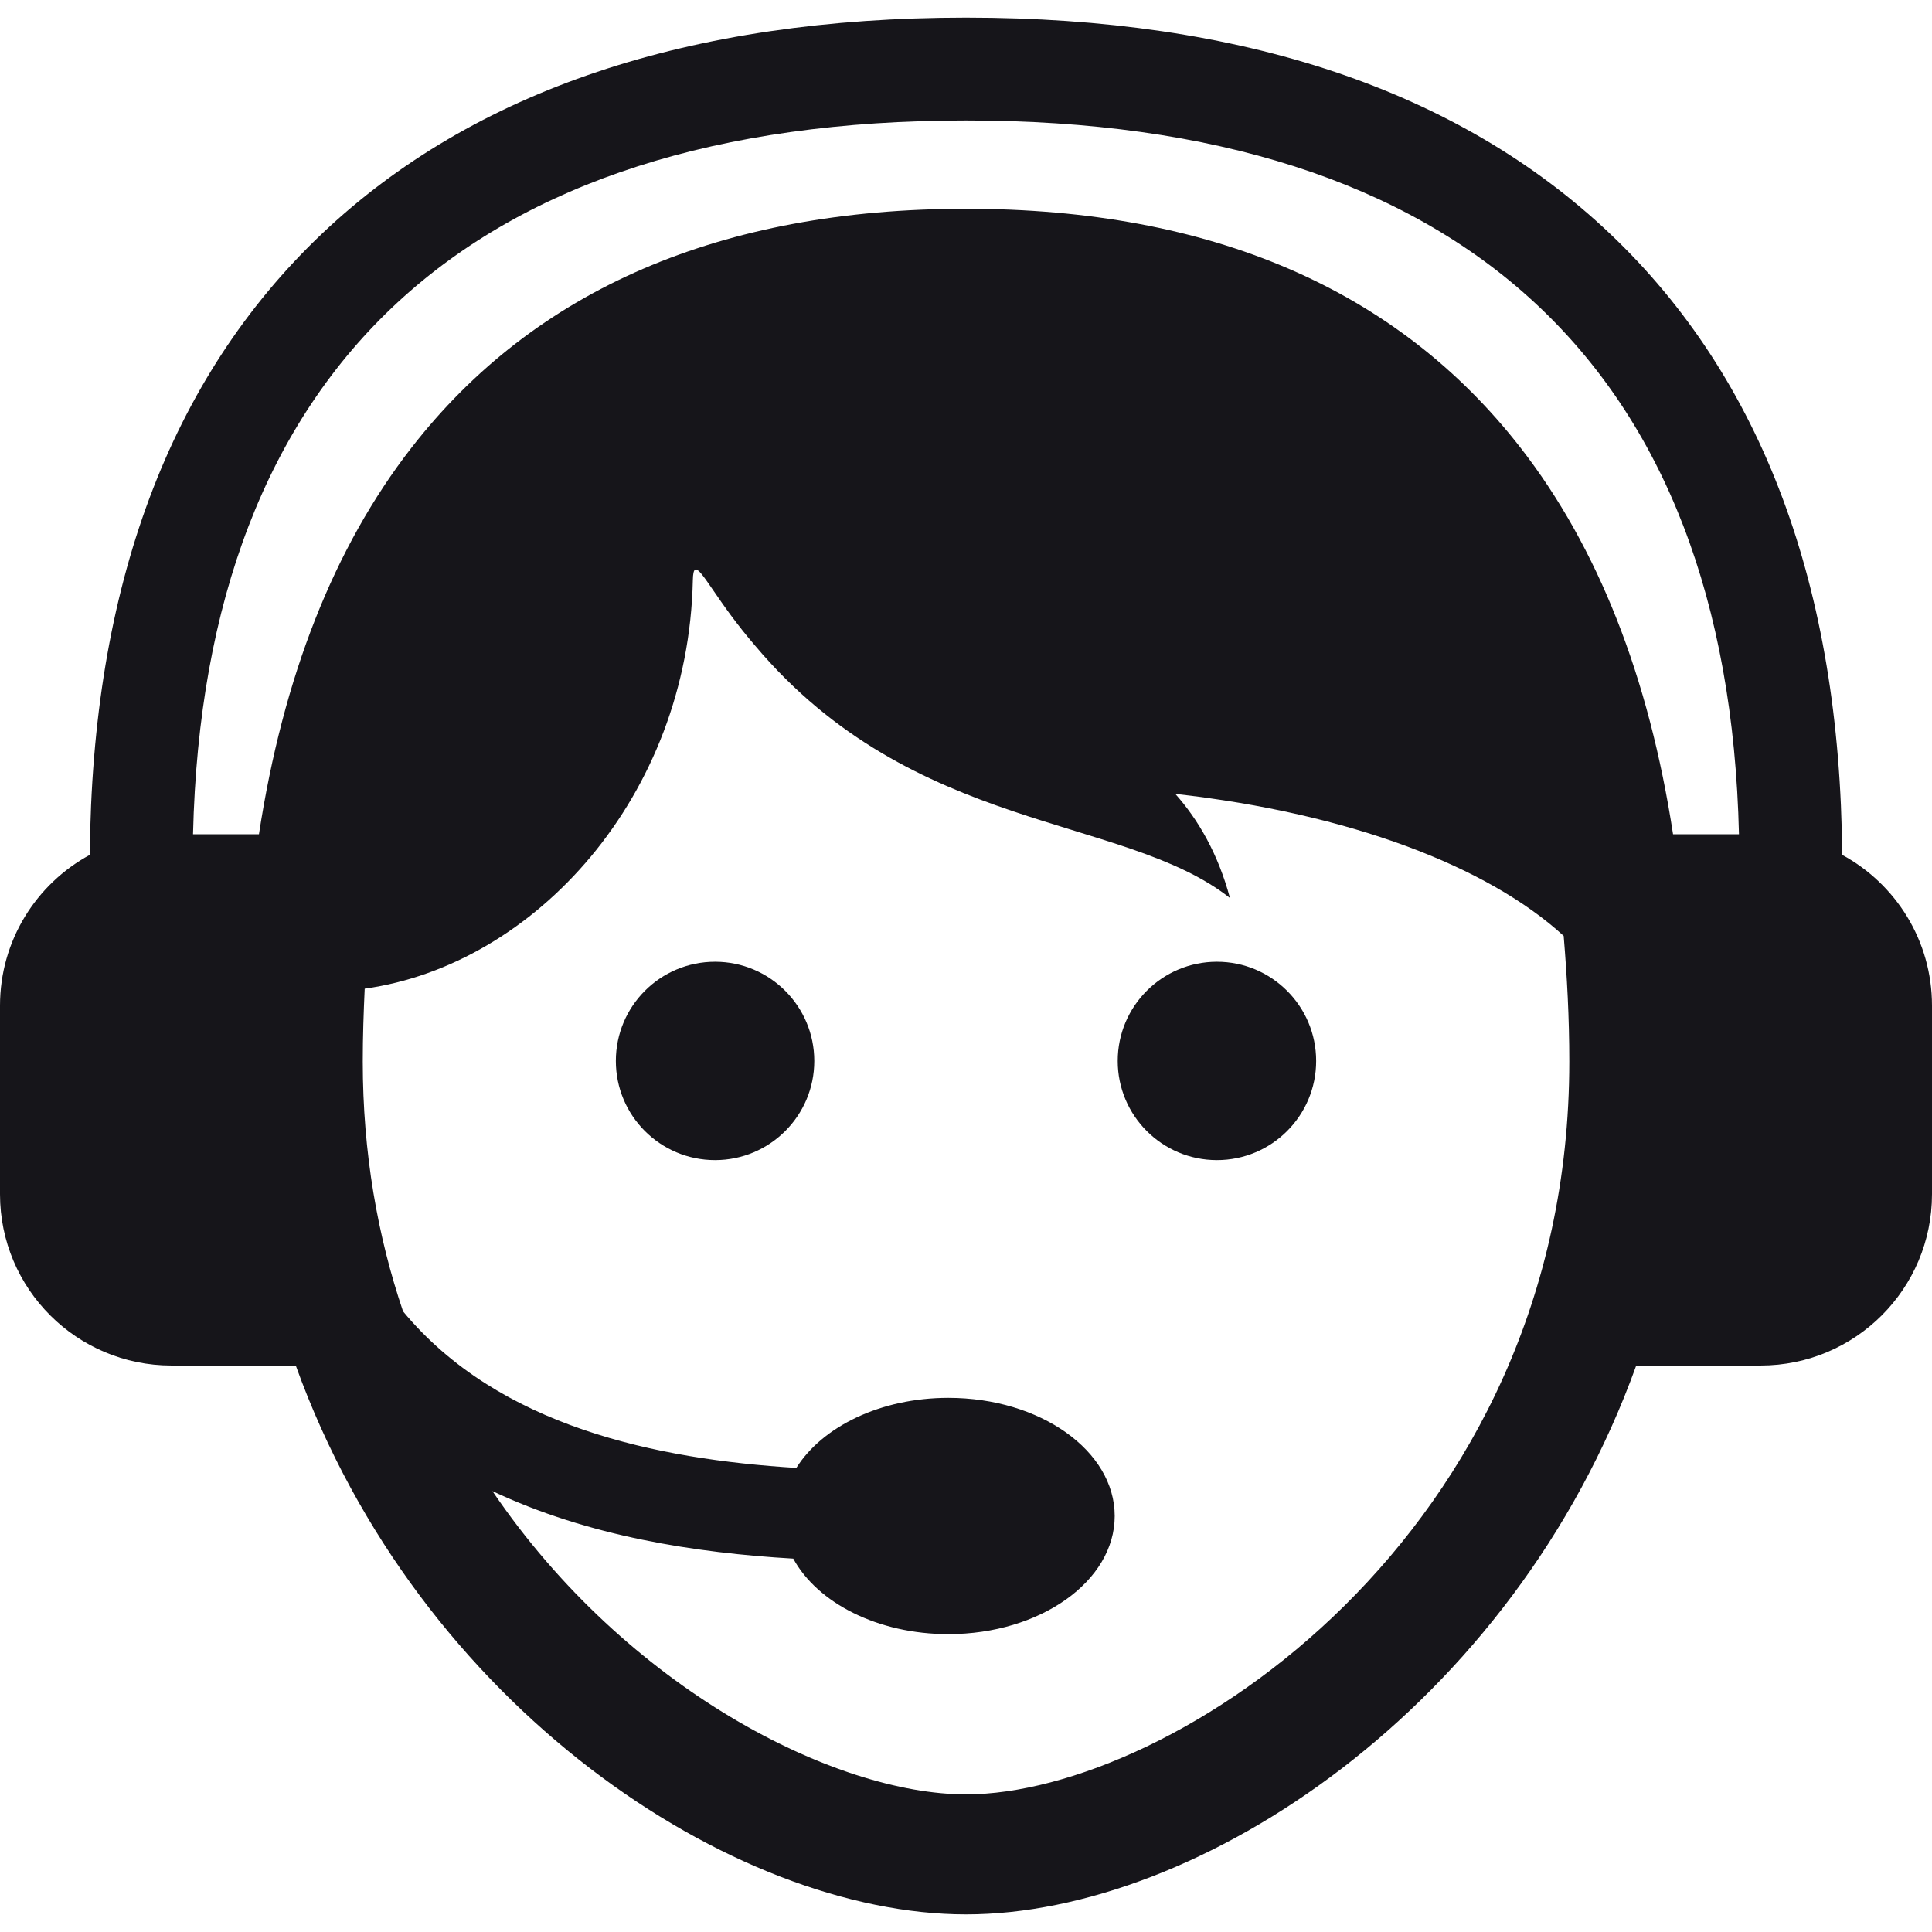 <svg width="34" height="34" viewBox="0 0 34 34" fill="none" xmlns="http://www.w3.org/2000/svg">
<g clip-path="url(#clip0_84_601)">
<path d="M14.33 18.671C14.33 19.635 13.548 20.416 12.584 20.416C11.62 20.416 10.838 19.635 10.838 18.671C10.838 17.706 11.62 16.925 12.584 16.925C13.548 16.925 14.33 17.707 14.33 18.671ZM21.416 16.925C20.452 16.925 19.67 17.706 19.67 18.671C19.67 19.635 20.452 20.416 21.416 20.416C22.38 20.416 23.162 19.635 23.162 18.671C23.162 17.707 22.38 16.925 21.416 16.925ZM34 17.698V21.015C34 22.681 32.65 24.031 30.984 24.031H28.795C26.627 30.053 21.089 33.69 17 33.69C12.911 33.69 7.373 30.053 5.205 24.031H3.016C1.35 24.031 0 22.681 0 21.015V17.698C0 16.551 0.639 15.555 1.581 15.044C1.613 10.334 2.986 6.655 5.667 4.112C8.328 1.59 12.14 0.31 17 0.31C21.86 0.31 25.672 1.59 28.333 4.112C31.014 6.655 32.387 10.334 32.419 15.044C33.361 15.555 34 16.551 34 17.698ZM27.617 18.682C27.617 17.906 27.577 17.177 27.518 16.47C26.18 15.245 23.75 14.316 20.683 13.971C21.086 14.424 21.434 15.019 21.645 15.803C19.766 14.323 16.079 14.676 13.29 11.364C13.13 11.179 12.992 11.002 12.872 10.841C12.871 10.839 12.869 10.837 12.868 10.835L12.868 10.836C12.372 10.165 12.203 9.766 12.193 10.207C12.112 14.014 9.414 16.981 6.418 17.399C6.399 17.818 6.384 18.241 6.384 18.682C6.384 20.291 6.646 21.757 7.093 23.078C8.776 25.108 11.555 25.681 14.014 25.833C14.471 25.107 15.495 24.6 16.689 24.6C18.306 24.6 19.617 25.53 19.617 26.679C19.617 27.827 18.306 28.758 16.689 28.758C15.444 28.758 14.384 28.206 13.96 27.429C12.241 27.329 10.351 27.036 8.666 26.241C11.035 29.732 14.707 31.578 17 31.578C20.603 31.578 27.617 27.026 27.617 18.682ZM30.603 14.682C30.411 6.462 25.72 2.12 17 2.12C8.28 2.12 3.589 6.462 3.397 14.682H4.557C4.982 11.911 5.878 9.633 7.24 7.881C9.409 5.089 12.693 3.674 17 3.674C21.307 3.674 24.591 5.089 26.76 7.881C28.122 9.633 29.018 11.911 29.443 14.682H30.603Z" fill="#16151A"/>
</g>
<defs>
<clipPath id="clip0_84_601">
<rect width="34" height="34" fill="white"/>
</clipPath>
</defs>
</svg>
